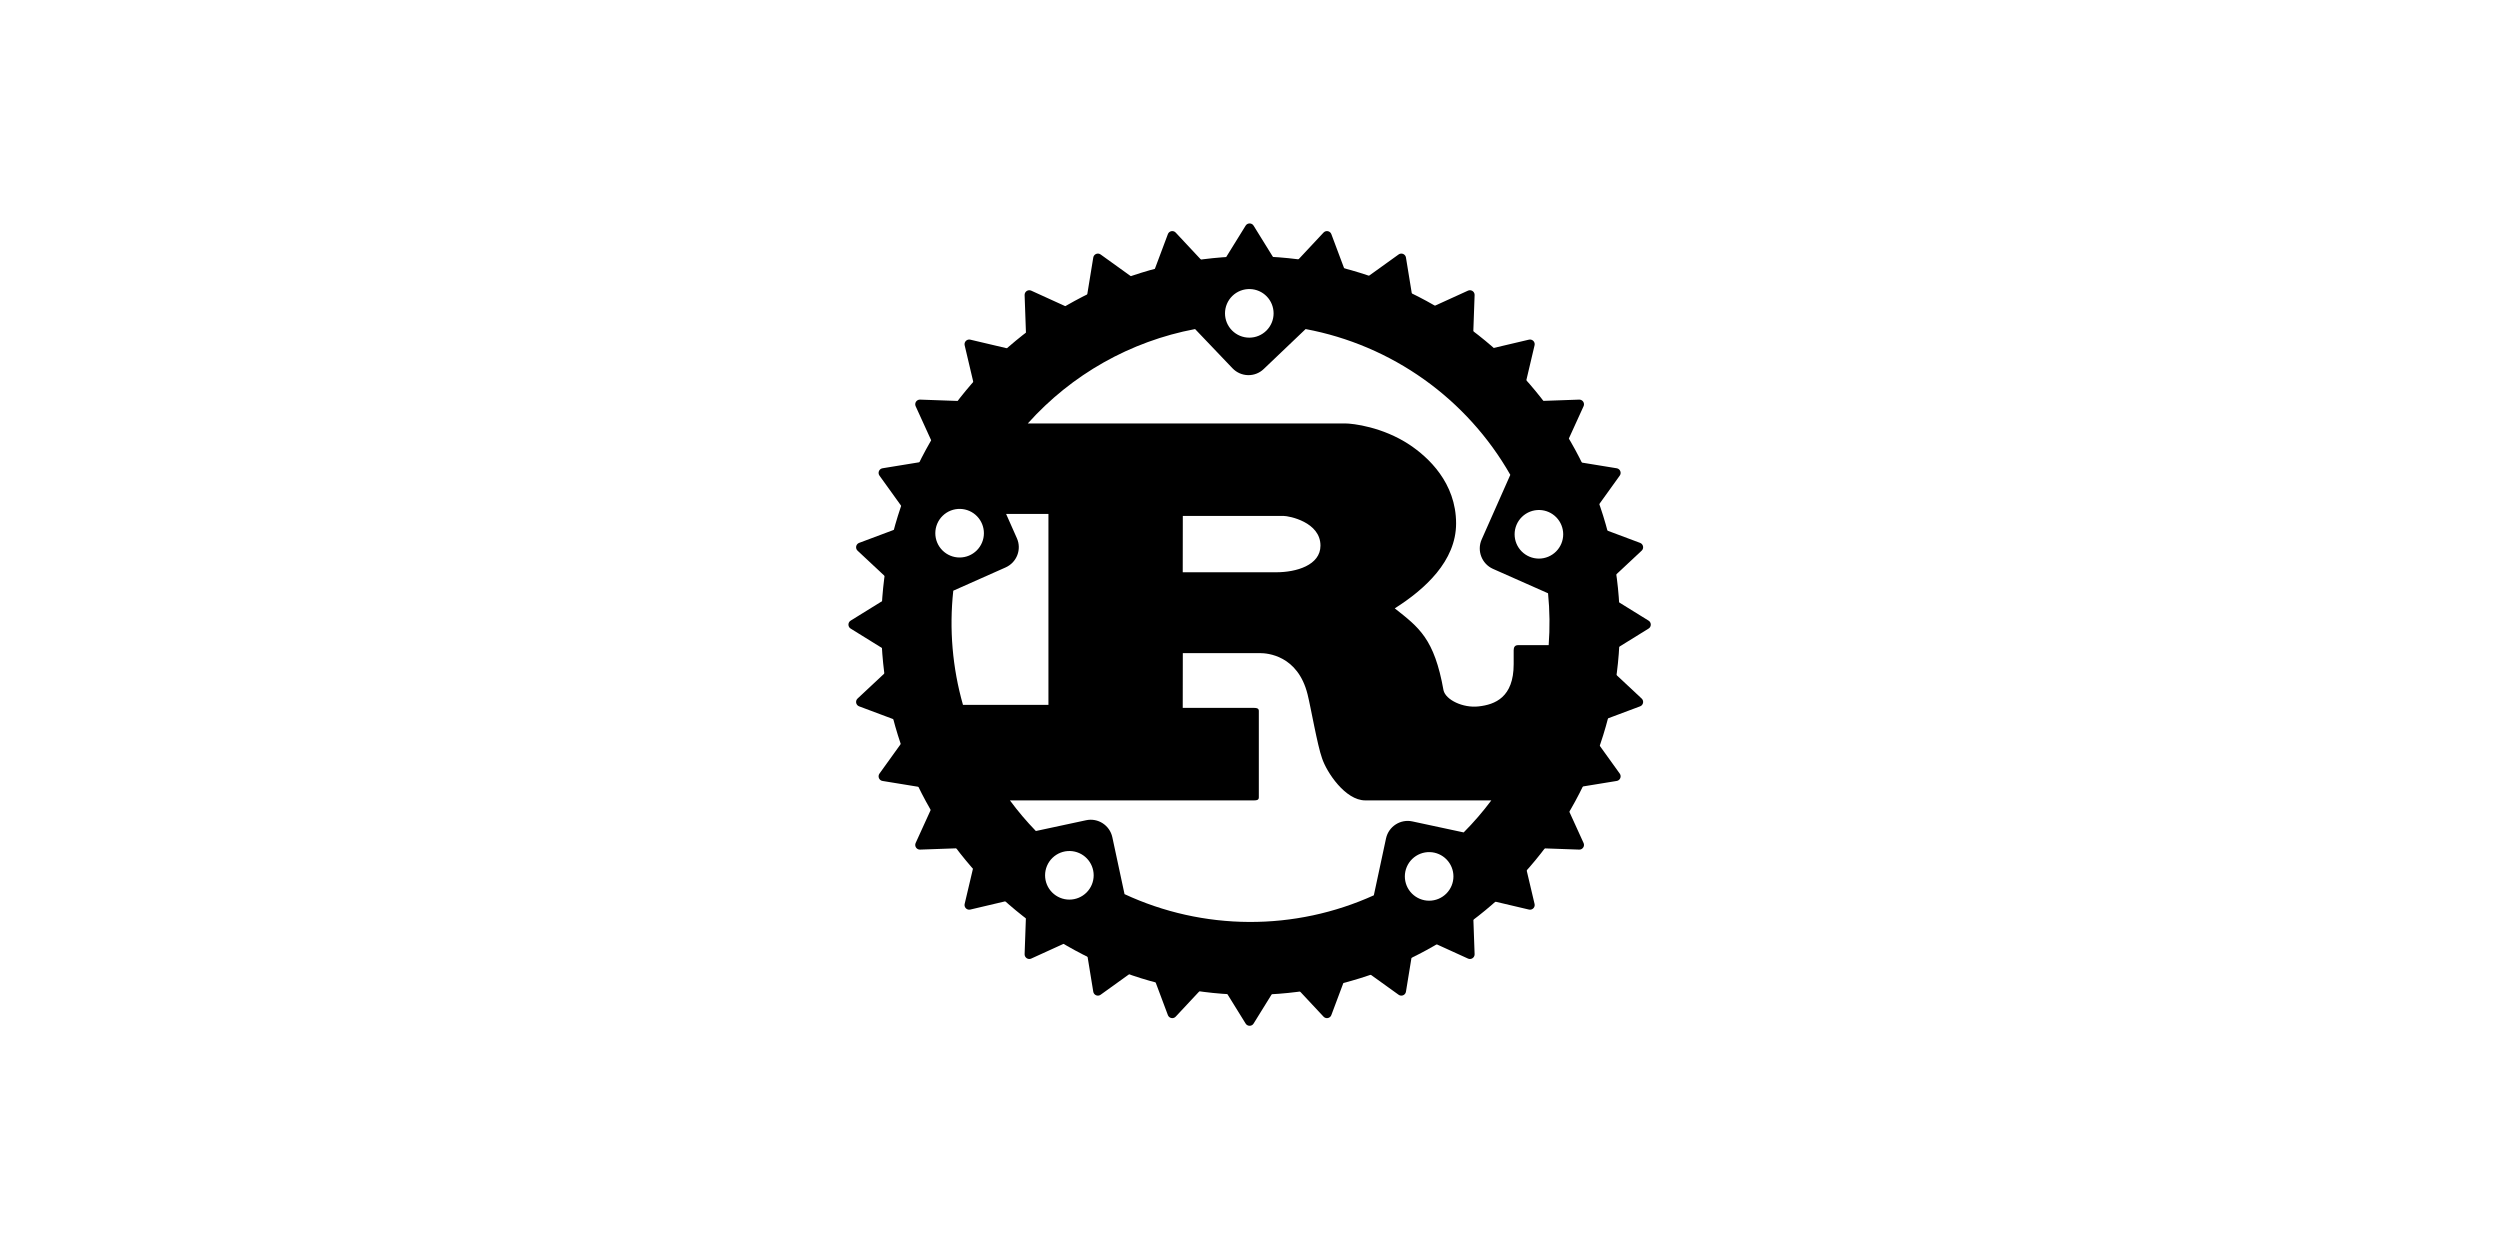 <svg width="800" height="400" viewBox="0 0 800 400" fill="none" xmlns="http://www.w3.org/2000/svg">
<rect x="0" y="0" width="800" height="400" fill="#808080" stroke="none"/>
<g clip-path="url(#clip0_2680_576)">
<path d="M800 0H0V400H800V0Z" fill="white"/>
<path d="M400.175 82C335.025 82 282 135.05 282 200.175C282 265.3 335.05 318.35 400.175 318.35C465.3 318.35 518.35 265.3 518.35 200.175C518.35 135.05 465.3 82 400.175 82ZM400 92.5C402.021 92.552 403.941 93.394 405.351 94.847C406.762 96.299 407.551 98.247 407.55 100.275C407.55 102.337 406.731 104.315 405.273 105.773C403.815 107.231 401.837 108.05 399.775 108.05C397.713 108.05 395.735 107.231 394.277 105.773C392.819 104.315 392 102.337 392 100.275C392 99.235 392.208 98.205 392.613 97.247C393.017 96.288 393.61 95.421 394.356 94.696C395.102 93.971 395.986 93.403 396.956 93.026C397.925 92.649 398.96 92.47 400 92.5ZM417.8 105.3C431.449 107.857 444.378 113.354 455.689 121.409C467 129.465 476.422 139.887 483.3 151.95L474.125 172.65C472.55 176.225 474.175 180.425 477.725 182.025L495.375 189.85C495.923 195.367 495.989 200.921 495.575 206.45H485.75C484.775 206.45 484.375 207.1 484.375 208.05V212.55C484.375 223.15 478.4 225.475 473.15 226.05C468.15 226.625 462.625 223.95 461.925 220.9C458.975 204.325 454.075 200.8 446.325 194.675C455.95 188.575 465.95 179.55 465.95 167.5C465.95 154.475 457.025 146.275 450.95 142.25C442.4 136.625 432.95 135.5 430.4 135.5H328.9C342.935 119.821 361.748 109.206 382.425 105.3L394.4 117.85C397.1 120.675 401.575 120.8 404.4 118.075L417.8 105.3ZM307.3 162.85C309.323 162.909 311.243 163.753 312.653 165.205C314.063 166.657 314.851 168.601 314.85 170.625C314.85 172.687 314.031 174.665 312.573 176.123C311.115 177.581 309.137 178.4 307.075 178.4C305.013 178.4 303.035 177.581 301.577 176.123C300.119 174.665 299.3 172.687 299.3 170.625C299.3 169.585 299.508 168.555 299.913 167.597C300.317 166.638 300.91 165.771 301.656 165.046C302.402 164.321 303.286 163.753 304.255 163.376C305.225 162.999 306.26 162.82 307.3 162.85ZM492.675 163.2C494.698 163.259 496.618 164.103 498.028 165.555C499.438 167.007 500.226 168.951 500.225 170.975C500.225 173.037 499.406 175.015 497.948 176.473C496.49 177.931 494.512 178.75 492.45 178.75C490.388 178.75 488.41 177.931 486.952 176.473C485.494 175.015 484.675 173.037 484.675 170.975C484.675 169.935 484.883 168.905 485.288 167.947C485.692 166.988 486.285 166.121 487.031 165.396C487.777 164.671 488.661 164.103 489.631 163.726C490.6 163.349 491.635 163.17 492.675 163.2ZM321.95 164.45H335.5V225.55H308.15C304.772 213.689 303.72 201.286 305.05 189.025L321.8 181.575C325.375 179.975 327 175.8 325.4 172.225L321.95 164.45ZM378.5 165.1H410.775C412.45 165.1 422.55 167.025 422.55 174.6C422.55 180.875 414.8 183.125 408.425 183.125H378.475L378.5 165.1ZM378.5 209H403.225C405.475 209 415.3 209.65 418.425 222.2C419.4 226.05 421.575 238.6 423.05 242.625C424.525 247.125 430.5 256.125 436.875 256.125H477.225C474.521 259.746 471.563 263.172 468.375 266.375L451.95 262.85C448.125 262.025 444.35 264.475 443.525 268.3L439.625 286.5C427.084 292.181 413.464 295.089 399.697 295.024C385.929 294.959 372.337 291.924 359.85 286.125L355.95 267.925C355.125 264.1 351.375 261.65 347.55 262.475L331.475 265.925C328.492 262.848 325.719 259.574 323.175 256.125H401.35C402.225 256.125 402.825 255.975 402.825 255.15V227.5C402.825 226.7 402.225 226.525 401.35 226.525H378.475L378.5 209ZM342.425 272.325C344.448 272.384 346.368 273.228 347.778 274.68C349.188 276.132 349.976 278.076 349.975 280.1C349.975 282.162 349.156 284.14 347.698 285.598C346.24 287.056 344.262 287.875 342.2 287.875C340.138 287.875 338.16 287.056 336.702 285.598C335.244 284.14 334.425 282.162 334.425 280.1C334.425 279.06 334.633 278.03 335.038 277.072C335.442 276.113 336.035 275.246 336.781 274.521C337.527 273.796 338.411 273.228 339.38 272.851C340.35 272.474 341.385 272.295 342.425 272.325ZM457.55 272.675C459.573 272.734 461.493 273.578 462.903 275.03C464.313 276.482 465.101 278.426 465.1 280.45C465.1 282.512 464.281 284.49 462.823 285.948C461.365 287.406 459.387 288.225 457.325 288.225C455.263 288.225 453.285 287.406 451.827 285.948C450.369 284.49 449.55 282.512 449.55 280.45C449.55 279.41 449.758 278.38 450.163 277.422C450.567 276.463 451.16 275.596 451.906 274.871C452.652 274.146 453.536 273.578 454.505 273.201C455.475 272.824 456.51 272.645 457.55 272.675Z" fill="black"/>
<path fill-rule="evenodd" clip-rule="evenodd" d="M511.45 199.875C511.45 229.467 499.695 257.846 478.77 278.77C457.846 299.695 429.467 311.45 399.875 311.45C370.283 311.45 341.904 299.695 320.98 278.77C300.055 257.846 288.3 229.467 288.3 199.875C288.3 170.283 300.055 141.904 320.98 120.98C341.904 100.055 370.283 88.3 399.875 88.3C429.467 88.3 457.846 100.055 478.77 120.98C499.695 141.904 511.45 170.283 511.45 199.875ZM509.35 189.1L526.75 199.875L509.35 210.65L524.3 224.625L505.15 231.8L517.1 248.425L496.875 251.725L505.375 270.375L484.9 269.65L489.6 289.6L469.65 284.9L470.375 305.375L451.725 296.875L448.425 317.1L431.8 305.15L424.625 324.3L410.65 309.35L399.875 326.75L389.1 309.35L375.125 324.3L367.95 305.15L351.325 317.1L348.025 296.875L329.375 305.375L330.1 284.9L310.15 289.6L314.85 269.65L294.375 270.375L302.875 251.725L282.65 248.425L294.6 231.8L275.45 224.625L290.4 210.65L273 199.875L290.4 189.1L275.45 175.125L294.6 167.95L282.65 151.325L302.875 148.025L294.375 129.375L314.85 130.1L310.15 110.15L330.1 114.85L329.375 94.375L348.025 102.875L351.325 82.65L367.95 94.6L375.125 75.45L389.1 90.4L399.875 73L410.65 90.4L424.625 75.45L431.8 94.6L448.425 82.65L451.725 102.875L470.375 94.375L469.65 114.85L489.6 110.15L484.9 130.1L505.375 129.375L496.875 148.025L517.1 151.325L505.15 167.95L524.3 175.125L509.35 189.1Z" fill="black" stroke="black" stroke-width="3" stroke-linecap="round" stroke-linejoin="round"/>
</g>
<defs>
<clipPath id="clip0_2680_576">
<rect width="800" height="400" fill="white"/>
</clipPath>
</defs>
</svg>
